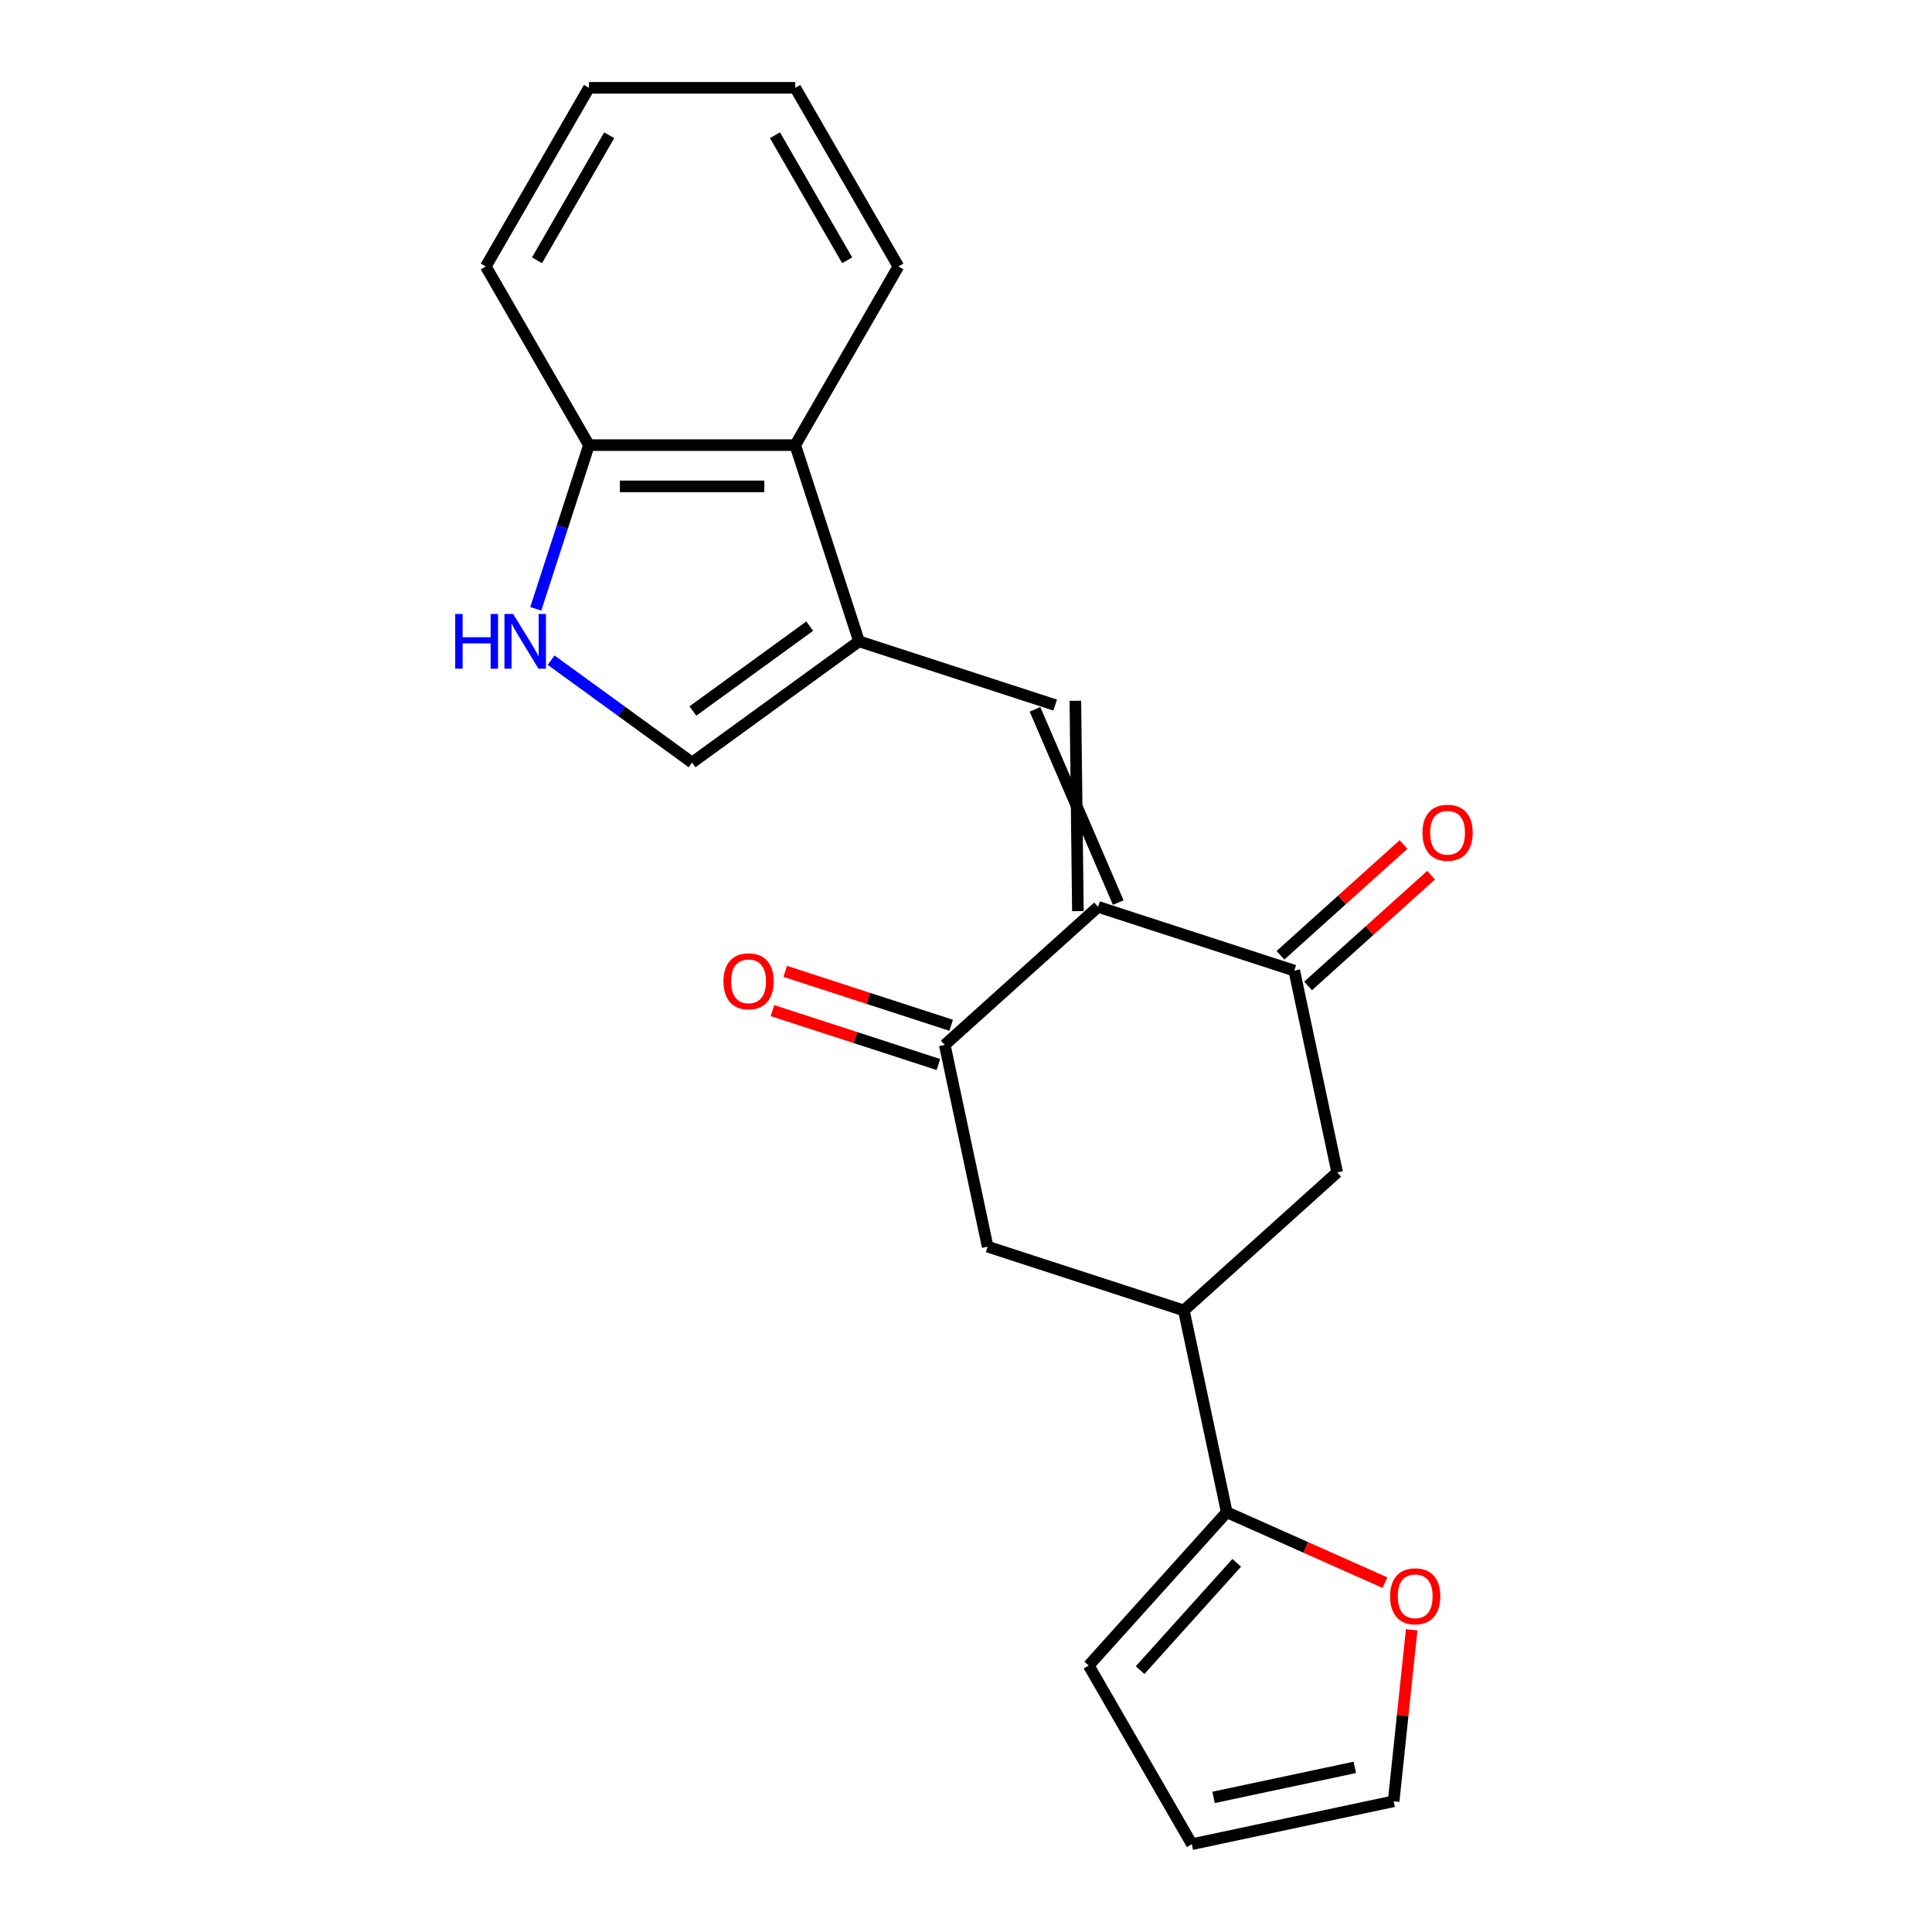 <?xml version='1.0' encoding='iso-8859-1'?>
<svg version='1.1' baseProfile='full'
              xmlns='http://www.w3.org/2000/svg'
                      xmlns:rdkit='http://www.rdkit.org/xml'
                      xmlns:xlink='http://www.w3.org/1999/xlink'
                  xml:space='preserve'
width='1000px' height='1000px' viewBox='0 0 1000 1000'>
<!-- END OF HEADER -->
<rect style='opacity:1.0;fill:#FFFFFF;stroke:none' width='1000' height='1000' x='0' y='0'> </rect>
<path class='bond-0' d='M 578.808,467.17 L 535.719,367.166' style='fill:none;fill-rule:evenodd;stroke:#000000;stroke-width:6px;stroke-linecap:butt;stroke-linejoin:miter;stroke-opacity:1' />
<path class='bond-0' d='M 557.919,471.61 L 556.608,362.726' style='fill:none;fill-rule:evenodd;stroke:#000000;stroke-width:6px;stroke-linecap:butt;stroke-linejoin:miter;stroke-opacity:1' />
<path class='bond-2' d='M 568.364,469.39 L 489.013,540.838' style='fill:none;fill-rule:evenodd;stroke:#000000;stroke-width:6px;stroke-linecap:butt;stroke-linejoin:miter;stroke-opacity:1' />
<path class='bond-3' d='M 568.364,469.39 L 669.915,502.386' style='fill:none;fill-rule:evenodd;stroke:#000000;stroke-width:6px;stroke-linecap:butt;stroke-linejoin:miter;stroke-opacity:1' />
<path class='bond-1' d='M 546.164,364.946 L 444.612,331.95' style='fill:none;fill-rule:evenodd;stroke:#000000;stroke-width:6px;stroke-linecap:butt;stroke-linejoin:miter;stroke-opacity:1' />
<path class='bond-5' d='M 444.612,331.95 L 358.227,394.712' style='fill:none;fill-rule:evenodd;stroke:#000000;stroke-width:6px;stroke-linecap:butt;stroke-linejoin:miter;stroke-opacity:1' />
<path class='bond-5' d='M 419.102,324.087 L 358.633,368.021' style='fill:none;fill-rule:evenodd;stroke:#000000;stroke-width:6px;stroke-linecap:butt;stroke-linejoin:miter;stroke-opacity:1' />
<path class='bond-8' d='M 444.612,331.95 L 411.616,230.399' style='fill:none;fill-rule:evenodd;stroke:#000000;stroke-width:6px;stroke-linecap:butt;stroke-linejoin:miter;stroke-opacity:1' />
<path class='bond-9' d='M 489.013,540.838 L 511.213,645.282' style='fill:none;fill-rule:evenodd;stroke:#000000;stroke-width:6px;stroke-linecap:butt;stroke-linejoin:miter;stroke-opacity:1' />
<path class='bond-14' d='M 492.312,530.683 L 449.371,516.731' style='fill:none;fill-rule:evenodd;stroke:#000000;stroke-width:6px;stroke-linecap:butt;stroke-linejoin:miter;stroke-opacity:1' />
<path class='bond-14' d='M 449.371,516.731 L 406.43,502.778' style='fill:none;fill-rule:evenodd;stroke:#FF0000;stroke-width:6px;stroke-linecap:butt;stroke-linejoin:miter;stroke-opacity:1' />
<path class='bond-14' d='M 485.713,550.993 L 442.772,537.041' style='fill:none;fill-rule:evenodd;stroke:#000000;stroke-width:6px;stroke-linecap:butt;stroke-linejoin:miter;stroke-opacity:1' />
<path class='bond-14' d='M 442.772,537.041 L 399.831,523.089' style='fill:none;fill-rule:evenodd;stroke:#FF0000;stroke-width:6px;stroke-linecap:butt;stroke-linejoin:miter;stroke-opacity:1' />
<path class='bond-10' d='M 669.915,502.386 L 692.116,606.83' style='fill:none;fill-rule:evenodd;stroke:#000000;stroke-width:6px;stroke-linecap:butt;stroke-linejoin:miter;stroke-opacity:1' />
<path class='bond-13' d='M 677.06,510.321 L 708.901,481.652' style='fill:none;fill-rule:evenodd;stroke:#000000;stroke-width:6px;stroke-linecap:butt;stroke-linejoin:miter;stroke-opacity:1' />
<path class='bond-13' d='M 708.901,481.652 L 740.742,452.982' style='fill:none;fill-rule:evenodd;stroke:#FF0000;stroke-width:6px;stroke-linecap:butt;stroke-linejoin:miter;stroke-opacity:1' />
<path class='bond-13' d='M 662.77,494.451 L 694.611,465.781' style='fill:none;fill-rule:evenodd;stroke:#000000;stroke-width:6px;stroke-linecap:butt;stroke-linejoin:miter;stroke-opacity:1' />
<path class='bond-13' d='M 694.611,465.781 L 726.452,437.112' style='fill:none;fill-rule:evenodd;stroke:#FF0000;stroke-width:6px;stroke-linecap:butt;stroke-linejoin:miter;stroke-opacity:1' />
<path class='bond-4' d='M 285.252,341.692 L 321.74,368.202' style='fill:none;fill-rule:evenodd;stroke:#0000FF;stroke-width:6px;stroke-linecap:butt;stroke-linejoin:miter;stroke-opacity:1' />
<path class='bond-4' d='M 321.74,368.202 L 358.227,394.712' style='fill:none;fill-rule:evenodd;stroke:#000000;stroke-width:6px;stroke-linecap:butt;stroke-linejoin:miter;stroke-opacity:1' />
<path class='bond-23' d='M 277.311,315.12 L 291.075,272.759' style='fill:none;fill-rule:evenodd;stroke:#0000FF;stroke-width:6px;stroke-linecap:butt;stroke-linejoin:miter;stroke-opacity:1' />
<path class='bond-23' d='M 291.075,272.759 L 304.839,230.399' style='fill:none;fill-rule:evenodd;stroke:#000000;stroke-width:6px;stroke-linecap:butt;stroke-linejoin:miter;stroke-opacity:1' />
<path class='bond-6' d='M 612.764,678.278 L 692.116,606.83' style='fill:none;fill-rule:evenodd;stroke:#000000;stroke-width:6px;stroke-linecap:butt;stroke-linejoin:miter;stroke-opacity:1' />
<path class='bond-7' d='M 612.764,678.278 L 634.965,782.722' style='fill:none;fill-rule:evenodd;stroke:#000000;stroke-width:6px;stroke-linecap:butt;stroke-linejoin:miter;stroke-opacity:1' />
<path class='bond-22' d='M 612.764,678.278 L 511.213,645.282' style='fill:none;fill-rule:evenodd;stroke:#000000;stroke-width:6px;stroke-linecap:butt;stroke-linejoin:miter;stroke-opacity:1' />
<path class='bond-12' d='M 634.965,782.722 L 675.903,800.949' style='fill:none;fill-rule:evenodd;stroke:#000000;stroke-width:6px;stroke-linecap:butt;stroke-linejoin:miter;stroke-opacity:1' />
<path class='bond-12' d='M 675.903,800.949 L 716.841,819.176' style='fill:none;fill-rule:evenodd;stroke:#FF0000;stroke-width:6px;stroke-linecap:butt;stroke-linejoin:miter;stroke-opacity:1' />
<path class='bond-15' d='M 634.965,782.722 L 563.517,862.073' style='fill:none;fill-rule:evenodd;stroke:#000000;stroke-width:6px;stroke-linecap:butt;stroke-linejoin:miter;stroke-opacity:1' />
<path class='bond-15' d='M 640.118,808.915 L 590.104,864.46' style='fill:none;fill-rule:evenodd;stroke:#000000;stroke-width:6px;stroke-linecap:butt;stroke-linejoin:miter;stroke-opacity:1' />
<path class='bond-11' d='M 411.616,230.399 L 304.839,230.399' style='fill:none;fill-rule:evenodd;stroke:#000000;stroke-width:6px;stroke-linecap:butt;stroke-linejoin:miter;stroke-opacity:1' />
<path class='bond-11' d='M 395.6,251.754 L 320.855,251.754' style='fill:none;fill-rule:evenodd;stroke:#000000;stroke-width:6px;stroke-linecap:butt;stroke-linejoin:miter;stroke-opacity:1' />
<path class='bond-18' d='M 411.616,230.399 L 465.005,137.927' style='fill:none;fill-rule:evenodd;stroke:#000000;stroke-width:6px;stroke-linecap:butt;stroke-linejoin:miter;stroke-opacity:1' />
<path class='bond-19' d='M 304.839,230.399 L 251.45,137.927' style='fill:none;fill-rule:evenodd;stroke:#000000;stroke-width:6px;stroke-linecap:butt;stroke-linejoin:miter;stroke-opacity:1' />
<path class='bond-16' d='M 730.679,843.582 L 726.014,887.964' style='fill:none;fill-rule:evenodd;stroke:#FF0000;stroke-width:6px;stroke-linecap:butt;stroke-linejoin:miter;stroke-opacity:1' />
<path class='bond-16' d='M 726.014,887.964 L 721.35,932.345' style='fill:none;fill-rule:evenodd;stroke:#000000;stroke-width:6px;stroke-linecap:butt;stroke-linejoin:miter;stroke-opacity:1' />
<path class='bond-17' d='M 563.517,862.073 L 616.905,954.545' style='fill:none;fill-rule:evenodd;stroke:#000000;stroke-width:6px;stroke-linecap:butt;stroke-linejoin:miter;stroke-opacity:1' />
<path class='bond-24' d='M 721.35,932.345 L 616.905,954.545' style='fill:none;fill-rule:evenodd;stroke:#000000;stroke-width:6px;stroke-linecap:butt;stroke-linejoin:miter;stroke-opacity:1' />
<path class='bond-24' d='M 701.243,914.786 L 628.132,930.327' style='fill:none;fill-rule:evenodd;stroke:#000000;stroke-width:6px;stroke-linecap:butt;stroke-linejoin:miter;stroke-opacity:1' />
<path class='bond-20' d='M 465.005,137.927 L 411.616,45.455' style='fill:none;fill-rule:evenodd;stroke:#000000;stroke-width:6px;stroke-linecap:butt;stroke-linejoin:miter;stroke-opacity:1' />
<path class='bond-20' d='M 438.502,134.733 L 401.13,70.003' style='fill:none;fill-rule:evenodd;stroke:#000000;stroke-width:6px;stroke-linecap:butt;stroke-linejoin:miter;stroke-opacity:1' />
<path class='bond-25' d='M 251.45,137.927 L 304.839,45.455' style='fill:none;fill-rule:evenodd;stroke:#000000;stroke-width:6px;stroke-linecap:butt;stroke-linejoin:miter;stroke-opacity:1' />
<path class='bond-25' d='M 277.953,134.733 L 315.325,70.003' style='fill:none;fill-rule:evenodd;stroke:#000000;stroke-width:6px;stroke-linecap:butt;stroke-linejoin:miter;stroke-opacity:1' />
<path class='bond-21' d='M 411.616,45.455 L 304.839,45.455' style='fill:none;fill-rule:evenodd;stroke:#000000;stroke-width:6px;stroke-linecap:butt;stroke-linejoin:miter;stroke-opacity:1' />
<path  class='atom-5' d='M 235.623 317.79
L 239.463 317.79
L 239.463 329.83
L 253.943 329.83
L 253.943 317.79
L 257.783 317.79
L 257.783 346.11
L 253.943 346.11
L 253.943 333.03
L 239.463 333.03
L 239.463 346.11
L 235.623 346.11
L 235.623 317.79
' fill='#0000FF'/>
<path  class='atom-5' d='M 265.583 317.79
L 274.863 332.79
Q 275.783 334.27, 277.263 336.95
Q 278.743 339.63, 278.823 339.79
L 278.823 317.79
L 282.583 317.79
L 282.583 346.11
L 278.703 346.11
L 268.743 329.71
Q 267.583 327.79, 266.343 325.59
Q 265.143 323.39, 264.783 322.71
L 264.783 346.11
L 261.103 346.11
L 261.103 317.79
L 265.583 317.79
' fill='#0000FF'/>
<path  class='atom-13' d='M 719.511 826.233
Q 719.511 819.433, 722.871 815.633
Q 726.231 811.833, 732.511 811.833
Q 738.791 811.833, 742.151 815.633
Q 745.511 819.433, 745.511 826.233
Q 745.511 833.113, 742.111 837.033
Q 738.711 840.913, 732.511 840.913
Q 726.271 840.913, 722.871 837.033
Q 719.511 833.153, 719.511 826.233
M 732.511 837.713
Q 736.831 837.713, 739.151 834.833
Q 741.511 831.913, 741.511 826.233
Q 741.511 820.673, 739.151 817.873
Q 736.831 815.033, 732.511 815.033
Q 728.191 815.033, 725.831 817.833
Q 723.511 820.633, 723.511 826.233
Q 723.511 831.953, 725.831 834.833
Q 728.191 837.713, 732.511 837.713
' fill='#FF0000'/>
<path  class='atom-14' d='M 736.266 431.018
Q 736.266 424.218, 739.626 420.418
Q 742.986 416.618, 749.266 416.618
Q 755.546 416.618, 758.906 420.418
Q 762.266 424.218, 762.266 431.018
Q 762.266 437.898, 758.866 441.818
Q 755.466 445.698, 749.266 445.698
Q 743.026 445.698, 739.626 441.818
Q 736.266 437.938, 736.266 431.018
M 749.266 442.498
Q 753.586 442.498, 755.906 439.618
Q 758.266 436.698, 758.266 431.018
Q 758.266 425.458, 755.906 422.658
Q 753.586 419.818, 749.266 419.818
Q 744.946 419.818, 742.586 422.618
Q 740.266 425.418, 740.266 431.018
Q 740.266 436.738, 742.586 439.618
Q 744.946 442.498, 749.266 442.498
' fill='#FF0000'/>
<path  class='atom-15' d='M 374.461 507.922
Q 374.461 501.122, 377.821 497.322
Q 381.181 493.522, 387.461 493.522
Q 393.741 493.522, 397.101 497.322
Q 400.461 501.122, 400.461 507.922
Q 400.461 514.802, 397.061 518.722
Q 393.661 522.602, 387.461 522.602
Q 381.221 522.602, 377.821 518.722
Q 374.461 514.842, 374.461 507.922
M 387.461 519.402
Q 391.781 519.402, 394.101 516.522
Q 396.461 513.602, 396.461 507.922
Q 396.461 502.362, 394.101 499.562
Q 391.781 496.722, 387.461 496.722
Q 383.141 496.722, 380.781 499.522
Q 378.461 502.322, 378.461 507.922
Q 378.461 513.642, 380.781 516.522
Q 383.141 519.402, 387.461 519.402
' fill='#FF0000'/>
</svg>
